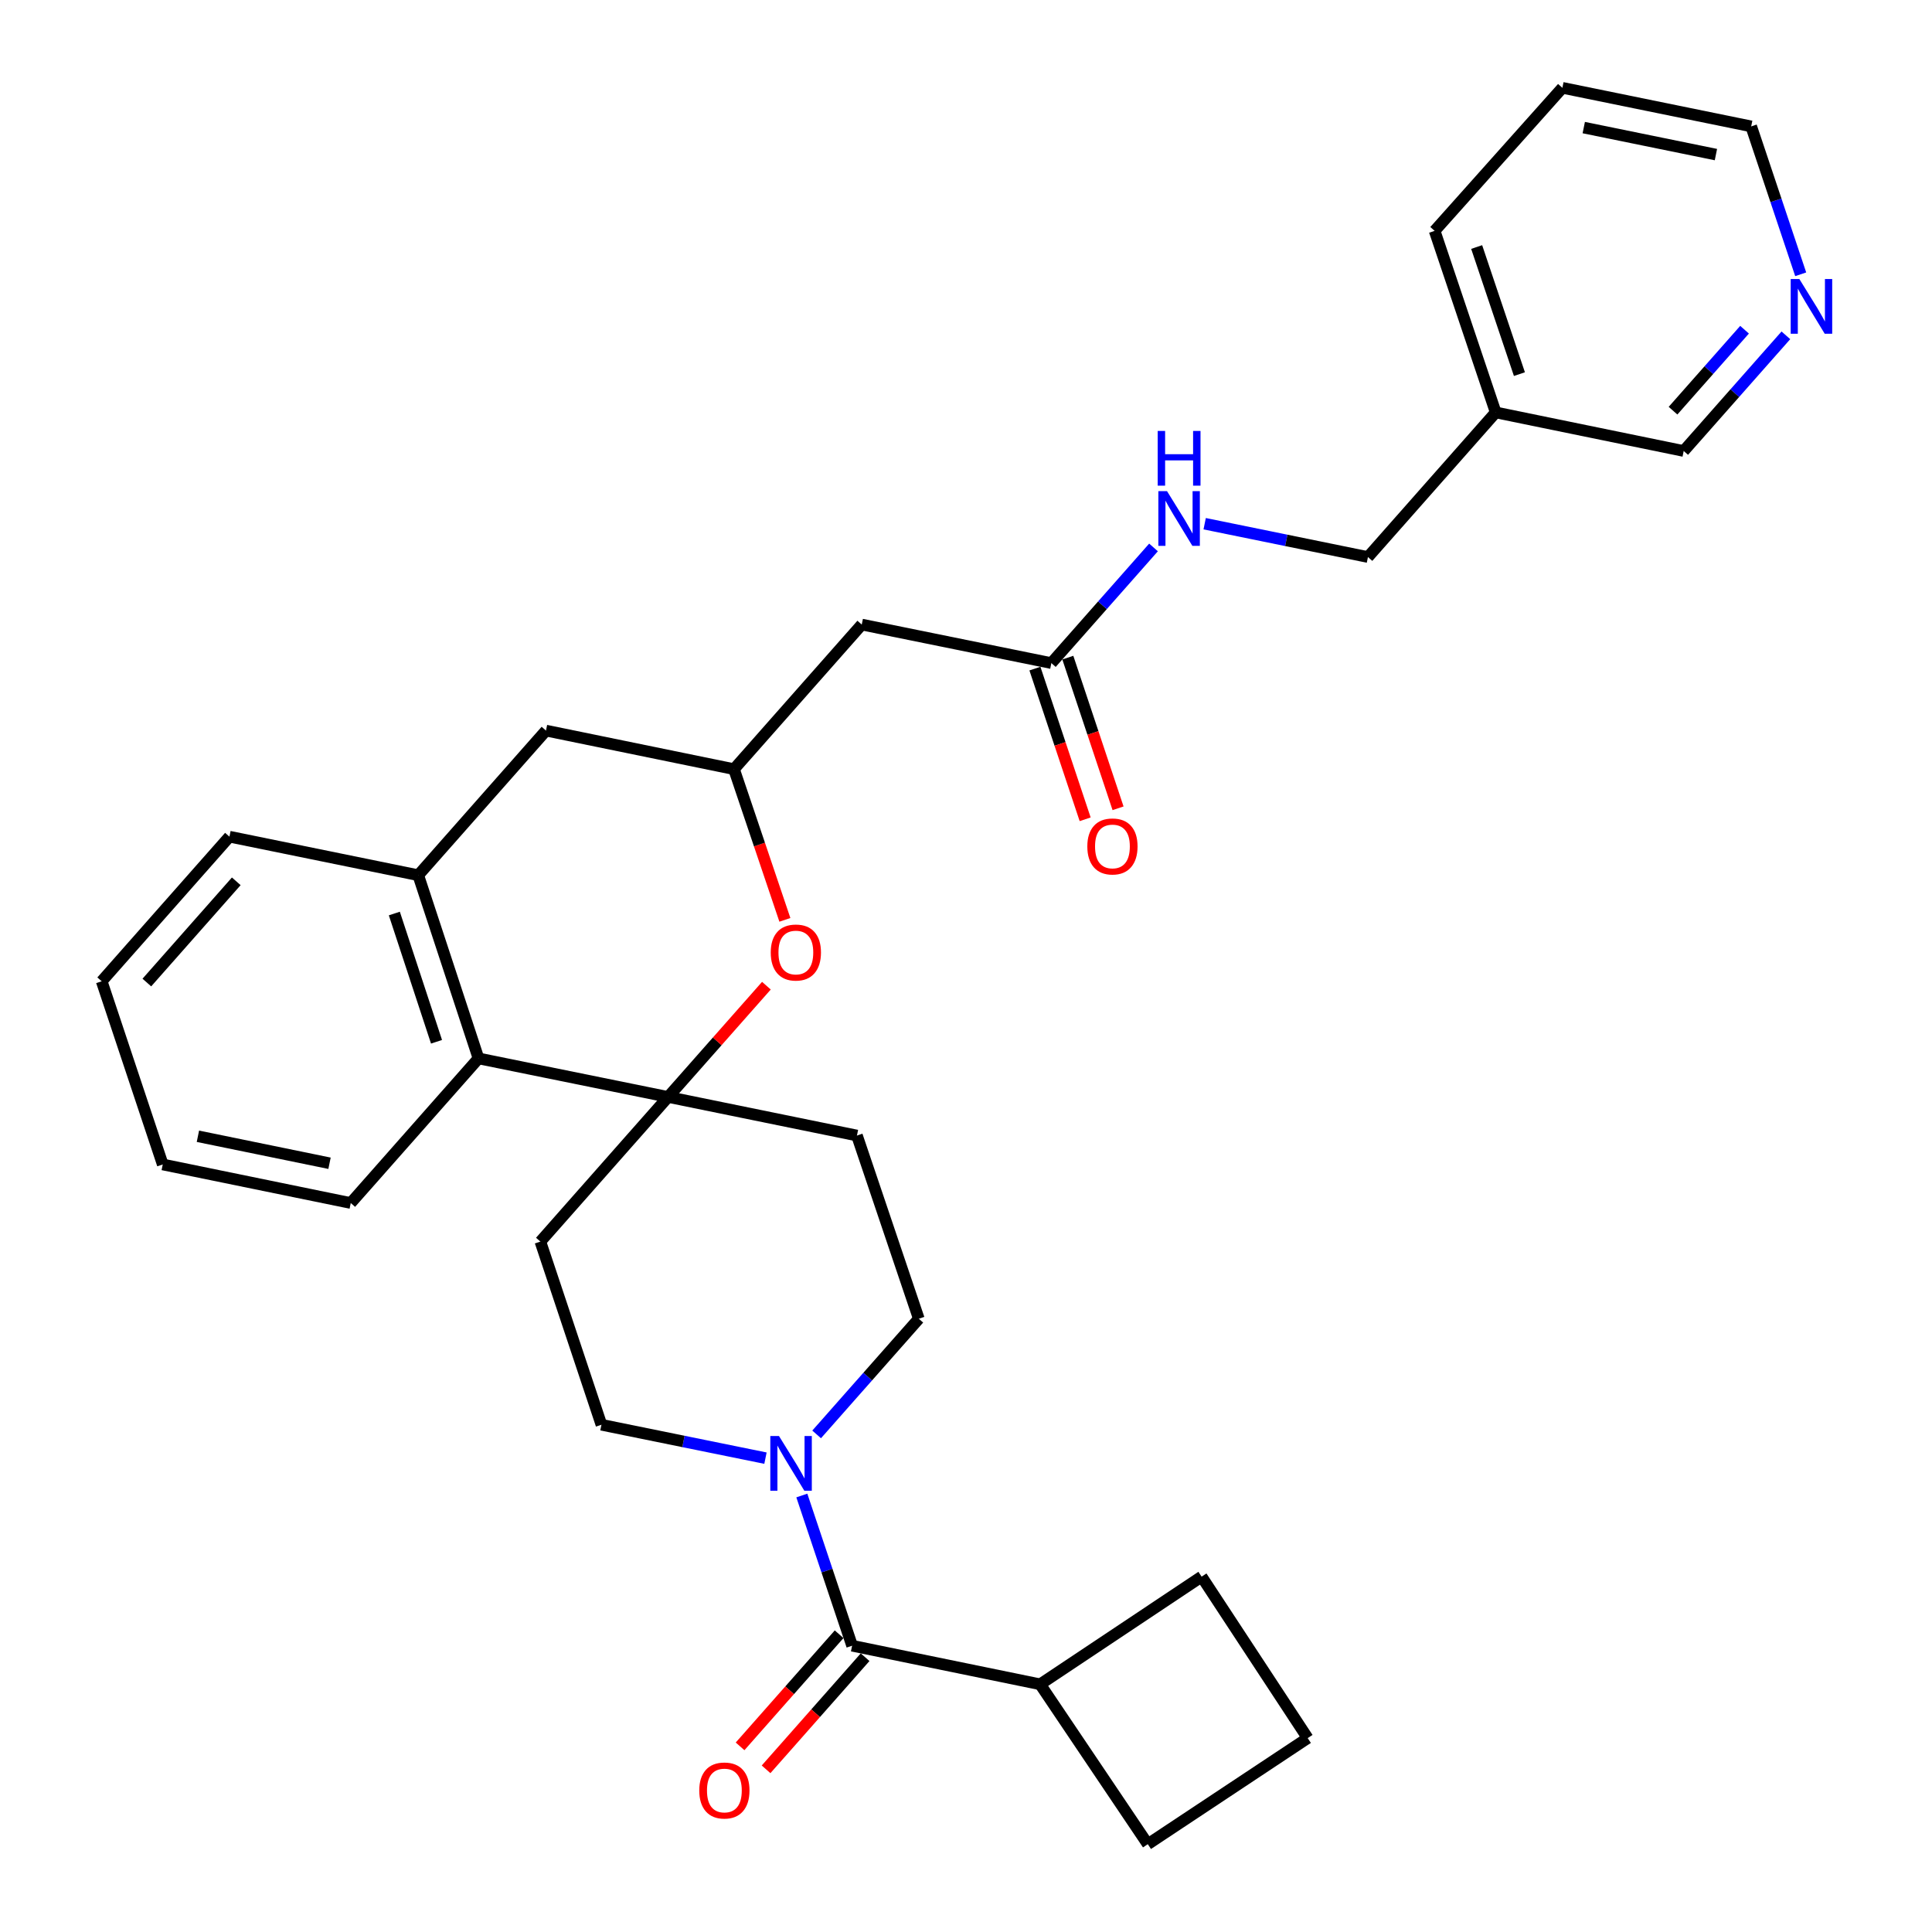 <?xml version='1.0' encoding='iso-8859-1'?>
<svg version='1.1' baseProfile='full'
              xmlns='http://www.w3.org/2000/svg'
                      xmlns:rdkit='http://www.rdkit.org/xml'
                      xmlns:xlink='http://www.w3.org/1999/xlink'
                  xml:space='preserve'
width='1000px' height='1000px' viewBox='0 0 1000 1000'>
<!-- END OF HEADER -->
<rect style='opacity:1.0;fill:#FFFFFF;stroke:none' width='1000' height='1000' x='0' y='0'> </rect>
<path class='bond-2' d='M 345.811,567.781 L 371.25,538.988' style='fill:none;fill-rule:evenodd;stroke:#000000;stroke-width:6px;stroke-linecap:butt;stroke-linejoin:miter;stroke-opacity:1' />
<path class='bond-2' d='M 371.25,538.988 L 396.689,510.194' style='fill:none;fill-rule:evenodd;stroke:#FF0000;stroke-width:6px;stroke-linecap:butt;stroke-linejoin:miter;stroke-opacity:1' />
<path class='bond-3' d='M 345.811,567.781 L 247.676,547.831' style='fill:none;fill-rule:evenodd;stroke:#000000;stroke-width:6px;stroke-linecap:butt;stroke-linejoin:miter;stroke-opacity:1' />
<path class='bond-8' d='M 345.811,567.781 L 443.557,587.751' style='fill:none;fill-rule:evenodd;stroke:#000000;stroke-width:6px;stroke-linecap:butt;stroke-linejoin:miter;stroke-opacity:1' />
<path class='bond-9' d='M 345.811,567.781 L 279.696,642.644' style='fill:none;fill-rule:evenodd;stroke:#000000;stroke-width:6px;stroke-linecap:butt;stroke-linejoin:miter;stroke-opacity:1' />
<path class='bond-0' d='M 396.208,754.733 L 353.758,746.095' style='fill:none;fill-rule:evenodd;stroke:#0000FF;stroke-width:6px;stroke-linecap:butt;stroke-linejoin:miter;stroke-opacity:1' />
<path class='bond-0' d='M 353.758,746.095 L 311.307,737.457' style='fill:none;fill-rule:evenodd;stroke:#000000;stroke-width:6px;stroke-linecap:butt;stroke-linejoin:miter;stroke-opacity:1' />
<path class='bond-1' d='M 415.026,774.076 L 428.039,812.949' style='fill:none;fill-rule:evenodd;stroke:#0000FF;stroke-width:6px;stroke-linecap:butt;stroke-linejoin:miter;stroke-opacity:1' />
<path class='bond-1' d='M 428.039,812.949 L 441.053,851.822' style='fill:none;fill-rule:evenodd;stroke:#000000;stroke-width:6px;stroke-linecap:butt;stroke-linejoin:miter;stroke-opacity:1' />
<path class='bond-31' d='M 422.689,742.443 L 449.133,712.509' style='fill:none;fill-rule:evenodd;stroke:#0000FF;stroke-width:6px;stroke-linecap:butt;stroke-linejoin:miter;stroke-opacity:1' />
<path class='bond-31' d='M 449.133,712.509 L 475.577,682.574' style='fill:none;fill-rule:evenodd;stroke:#000000;stroke-width:6px;stroke-linecap:butt;stroke-linejoin:miter;stroke-opacity:1' />
<path class='bond-13' d='M 434.324,845.879 L 408.694,874.897' style='fill:none;fill-rule:evenodd;stroke:#000000;stroke-width:6px;stroke-linecap:butt;stroke-linejoin:miter;stroke-opacity:1' />
<path class='bond-13' d='M 408.694,874.897 L 383.063,903.915' style='fill:none;fill-rule:evenodd;stroke:#FF0000;stroke-width:6px;stroke-linecap:butt;stroke-linejoin:miter;stroke-opacity:1' />
<path class='bond-13' d='M 447.782,857.765 L 422.151,886.783' style='fill:none;fill-rule:evenodd;stroke:#000000;stroke-width:6px;stroke-linecap:butt;stroke-linejoin:miter;stroke-opacity:1' />
<path class='bond-13' d='M 422.151,886.783 L 396.52,915.801' style='fill:none;fill-rule:evenodd;stroke:#FF0000;stroke-width:6px;stroke-linecap:butt;stroke-linejoin:miter;stroke-opacity:1' />
<path class='bond-16' d='M 441.053,851.822 L 538.37,871.792' style='fill:none;fill-rule:evenodd;stroke:#000000;stroke-width:6px;stroke-linecap:butt;stroke-linejoin:miter;stroke-opacity:1' />
<path class='bond-4' d='M 406.255,476.116 L 393.086,437.115' style='fill:none;fill-rule:evenodd;stroke:#FF0000;stroke-width:6px;stroke-linecap:butt;stroke-linejoin:miter;stroke-opacity:1' />
<path class='bond-4' d='M 393.086,437.115 L 379.916,398.114' style='fill:none;fill-rule:evenodd;stroke:#000000;stroke-width:6px;stroke-linecap:butt;stroke-linejoin:miter;stroke-opacity:1' />
<path class='bond-5' d='M 247.676,547.831 L 216.484,453.007' style='fill:none;fill-rule:evenodd;stroke:#000000;stroke-width:6px;stroke-linecap:butt;stroke-linejoin:miter;stroke-opacity:1' />
<path class='bond-5' d='M 225.941,539.218 L 204.106,472.841' style='fill:none;fill-rule:evenodd;stroke:#000000;stroke-width:6px;stroke-linecap:butt;stroke-linejoin:miter;stroke-opacity:1' />
<path class='bond-22' d='M 247.676,547.831 L 181.551,622.684' style='fill:none;fill-rule:evenodd;stroke:#000000;stroke-width:6px;stroke-linecap:butt;stroke-linejoin:miter;stroke-opacity:1' />
<path class='bond-6' d='M 379.916,398.114 L 446.041,323.271' style='fill:none;fill-rule:evenodd;stroke:#000000;stroke-width:6px;stroke-linecap:butt;stroke-linejoin:miter;stroke-opacity:1' />
<path class='bond-32' d='M 379.916,398.114 L 282.599,378.154' style='fill:none;fill-rule:evenodd;stroke:#000000;stroke-width:6px;stroke-linecap:butt;stroke-linejoin:miter;stroke-opacity:1' />
<path class='bond-10' d='M 216.484,453.007 L 282.599,378.154' style='fill:none;fill-rule:evenodd;stroke:#000000;stroke-width:6px;stroke-linecap:butt;stroke-linejoin:miter;stroke-opacity:1' />
<path class='bond-21' d='M 216.484,453.007 L 118.758,433.057' style='fill:none;fill-rule:evenodd;stroke:#000000;stroke-width:6px;stroke-linecap:butt;stroke-linejoin:miter;stroke-opacity:1' />
<path class='bond-7' d='M 446.041,323.271 L 544.186,343.221' style='fill:none;fill-rule:evenodd;stroke:#000000;stroke-width:6px;stroke-linecap:butt;stroke-linejoin:miter;stroke-opacity:1' />
<path class='bond-14' d='M 544.186,343.221 L 570.625,313.288' style='fill:none;fill-rule:evenodd;stroke:#000000;stroke-width:6px;stroke-linecap:butt;stroke-linejoin:miter;stroke-opacity:1' />
<path class='bond-14' d='M 570.625,313.288 L 597.064,283.354' style='fill:none;fill-rule:evenodd;stroke:#0000FF;stroke-width:6px;stroke-linecap:butt;stroke-linejoin:miter;stroke-opacity:1' />
<path class='bond-17' d='M 535.669,346.061 L 548.671,385.058' style='fill:none;fill-rule:evenodd;stroke:#000000;stroke-width:6px;stroke-linecap:butt;stroke-linejoin:miter;stroke-opacity:1' />
<path class='bond-17' d='M 548.671,385.058 L 561.673,424.056' style='fill:none;fill-rule:evenodd;stroke:#FF0000;stroke-width:6px;stroke-linecap:butt;stroke-linejoin:miter;stroke-opacity:1' />
<path class='bond-17' d='M 552.702,340.382 L 565.704,379.379' style='fill:none;fill-rule:evenodd;stroke:#000000;stroke-width:6px;stroke-linecap:butt;stroke-linejoin:miter;stroke-opacity:1' />
<path class='bond-17' d='M 565.704,379.379 L 578.706,418.377' style='fill:none;fill-rule:evenodd;stroke:#FF0000;stroke-width:6px;stroke-linecap:butt;stroke-linejoin:miter;stroke-opacity:1' />
<path class='bond-11' d='M 443.557,587.751 L 475.577,682.574' style='fill:none;fill-rule:evenodd;stroke:#000000;stroke-width:6px;stroke-linecap:butt;stroke-linejoin:miter;stroke-opacity:1' />
<path class='bond-12' d='M 279.696,642.644 L 311.307,737.457' style='fill:none;fill-rule:evenodd;stroke:#000000;stroke-width:6px;stroke-linecap:butt;stroke-linejoin:miter;stroke-opacity:1' />
<path class='bond-19' d='M 623.535,271.071 L 665.791,279.699' style='fill:none;fill-rule:evenodd;stroke:#0000FF;stroke-width:6px;stroke-linecap:butt;stroke-linejoin:miter;stroke-opacity:1' />
<path class='bond-19' d='M 665.791,279.699 L 708.047,288.328' style='fill:none;fill-rule:evenodd;stroke:#000000;stroke-width:6px;stroke-linecap:butt;stroke-linejoin:miter;stroke-opacity:1' />
<path class='bond-15' d='M 924.367,173.566 L 897.923,203.501' style='fill:none;fill-rule:evenodd;stroke:#0000FF;stroke-width:6px;stroke-linecap:butt;stroke-linejoin:miter;stroke-opacity:1' />
<path class='bond-15' d='M 897.923,203.501 L 871.479,233.435' style='fill:none;fill-rule:evenodd;stroke:#000000;stroke-width:6px;stroke-linecap:butt;stroke-linejoin:miter;stroke-opacity:1' />
<path class='bond-15' d='M 902.977,170.659 L 884.466,191.613' style='fill:none;fill-rule:evenodd;stroke:#0000FF;stroke-width:6px;stroke-linecap:butt;stroke-linejoin:miter;stroke-opacity:1' />
<path class='bond-15' d='M 884.466,191.613 L 865.955,212.568' style='fill:none;fill-rule:evenodd;stroke:#000000;stroke-width:6px;stroke-linecap:butt;stroke-linejoin:miter;stroke-opacity:1' />
<path class='bond-35' d='M 932.041,141.966 L 919.226,103.69' style='fill:none;fill-rule:evenodd;stroke:#0000FF;stroke-width:6px;stroke-linecap:butt;stroke-linejoin:miter;stroke-opacity:1' />
<path class='bond-35' d='M 919.226,103.69 L 906.412,65.415' style='fill:none;fill-rule:evenodd;stroke:#000000;stroke-width:6px;stroke-linecap:butt;stroke-linejoin:miter;stroke-opacity:1' />
<path class='bond-25' d='M 538.37,871.792 L 621.952,816.061' style='fill:none;fill-rule:evenodd;stroke:#000000;stroke-width:6px;stroke-linecap:butt;stroke-linejoin:miter;stroke-opacity:1' />
<path class='bond-26' d='M 538.37,871.792 L 594.091,954.545' style='fill:none;fill-rule:evenodd;stroke:#000000;stroke-width:6px;stroke-linecap:butt;stroke-linejoin:miter;stroke-opacity:1' />
<path class='bond-18' d='M 774.172,213.465 L 708.047,288.328' style='fill:none;fill-rule:evenodd;stroke:#000000;stroke-width:6px;stroke-linecap:butt;stroke-linejoin:miter;stroke-opacity:1' />
<path class='bond-20' d='M 774.172,213.465 L 871.479,233.435' style='fill:none;fill-rule:evenodd;stroke:#000000;stroke-width:6px;stroke-linecap:butt;stroke-linejoin:miter;stroke-opacity:1' />
<path class='bond-27' d='M 774.172,213.465 L 742.561,119.49' style='fill:none;fill-rule:evenodd;stroke:#000000;stroke-width:6px;stroke-linecap:butt;stroke-linejoin:miter;stroke-opacity:1' />
<path class='bond-27' d='M 786.448,193.644 L 764.32,127.862' style='fill:none;fill-rule:evenodd;stroke:#000000;stroke-width:6px;stroke-linecap:butt;stroke-linejoin:miter;stroke-opacity:1' />
<path class='bond-33' d='M 118.758,433.057 L 52.633,507.9' style='fill:none;fill-rule:evenodd;stroke:#000000;stroke-width:6px;stroke-linecap:butt;stroke-linejoin:miter;stroke-opacity:1' />
<path class='bond-33' d='M 122.295,456.172 L 76.007,508.562' style='fill:none;fill-rule:evenodd;stroke:#000000;stroke-width:6px;stroke-linecap:butt;stroke-linejoin:miter;stroke-opacity:1' />
<path class='bond-30' d='M 181.551,622.684 L 84.234,602.724' style='fill:none;fill-rule:evenodd;stroke:#000000;stroke-width:6px;stroke-linecap:butt;stroke-linejoin:miter;stroke-opacity:1' />
<path class='bond-30' d='M 170.561,602.101 L 102.439,588.129' style='fill:none;fill-rule:evenodd;stroke:#000000;stroke-width:6px;stroke-linecap:butt;stroke-linejoin:miter;stroke-opacity:1' />
<path class='bond-23' d='M 676.855,899.642 L 594.091,954.545' style='fill:none;fill-rule:evenodd;stroke:#000000;stroke-width:6px;stroke-linecap:butt;stroke-linejoin:miter;stroke-opacity:1' />
<path class='bond-34' d='M 676.855,899.642 L 621.952,816.061' style='fill:none;fill-rule:evenodd;stroke:#000000;stroke-width:6px;stroke-linecap:butt;stroke-linejoin:miter;stroke-opacity:1' />
<path class='bond-24' d='M 906.412,65.415 L 808.686,45.455' style='fill:none;fill-rule:evenodd;stroke:#000000;stroke-width:6px;stroke-linecap:butt;stroke-linejoin:miter;stroke-opacity:1' />
<path class='bond-24' d='M 888.16,80.013 L 819.751,66.041' style='fill:none;fill-rule:evenodd;stroke:#000000;stroke-width:6px;stroke-linecap:butt;stroke-linejoin:miter;stroke-opacity:1' />
<path class='bond-28' d='M 742.561,119.49 L 808.686,45.455' style='fill:none;fill-rule:evenodd;stroke:#000000;stroke-width:6px;stroke-linecap:butt;stroke-linejoin:miter;stroke-opacity:1' />
<path class='bond-29' d='M 52.633,507.9 L 84.234,602.724' style='fill:none;fill-rule:evenodd;stroke:#000000;stroke-width:6px;stroke-linecap:butt;stroke-linejoin:miter;stroke-opacity:1' />
<path  class='atom-1' d='M 403.192 743.267
L 412.472 758.267
Q 413.392 759.747, 414.872 762.427
Q 416.352 765.107, 416.432 765.267
L 416.432 743.267
L 420.192 743.267
L 420.192 771.587
L 416.312 771.587
L 406.352 755.187
Q 405.192 753.267, 403.952 751.067
Q 402.752 748.867, 402.392 748.187
L 402.392 771.587
L 398.712 771.587
L 398.712 743.267
L 403.192 743.267
' fill='#0000FF'/>
<path  class='atom-3' d='M 398.936 493.018
Q 398.936 486.218, 402.296 482.418
Q 405.656 478.618, 411.936 478.618
Q 418.216 478.618, 421.576 482.418
Q 424.936 486.218, 424.936 493.018
Q 424.936 499.898, 421.536 503.818
Q 418.136 507.698, 411.936 507.698
Q 405.696 507.698, 402.296 503.818
Q 398.936 499.938, 398.936 493.018
M 411.936 504.498
Q 416.256 504.498, 418.576 501.618
Q 420.936 498.698, 420.936 493.018
Q 420.936 487.458, 418.576 484.658
Q 416.256 481.818, 411.936 481.818
Q 407.616 481.818, 405.256 484.618
Q 402.936 487.418, 402.936 493.018
Q 402.936 498.738, 405.256 501.618
Q 407.616 504.498, 411.936 504.498
' fill='#FF0000'/>
<path  class='atom-14' d='M 361.938 926.755
Q 361.938 919.955, 365.298 916.155
Q 368.658 912.355, 374.938 912.355
Q 381.218 912.355, 384.578 916.155
Q 387.938 919.955, 387.938 926.755
Q 387.938 933.635, 384.538 937.555
Q 381.138 941.435, 374.938 941.435
Q 368.698 941.435, 365.298 937.555
Q 361.938 933.675, 361.938 926.755
M 374.938 938.235
Q 379.258 938.235, 381.578 935.355
Q 383.938 932.435, 383.938 926.755
Q 383.938 921.195, 381.578 918.395
Q 379.258 915.555, 374.938 915.555
Q 370.618 915.555, 368.258 918.355
Q 365.938 921.155, 365.938 926.755
Q 365.938 932.475, 368.258 935.355
Q 370.618 938.235, 374.938 938.235
' fill='#FF0000'/>
<path  class='atom-15' d='M 604.041 254.208
L 613.321 269.208
Q 614.241 270.688, 615.721 273.368
Q 617.201 276.048, 617.281 276.208
L 617.281 254.208
L 621.041 254.208
L 621.041 282.528
L 617.161 282.528
L 607.201 266.128
Q 606.041 264.208, 604.801 262.008
Q 603.601 259.808, 603.241 259.128
L 603.241 282.528
L 599.561 282.528
L 599.561 254.208
L 604.041 254.208
' fill='#0000FF'/>
<path  class='atom-15' d='M 599.221 223.056
L 603.061 223.056
L 603.061 235.096
L 617.541 235.096
L 617.541 223.056
L 621.381 223.056
L 621.381 251.376
L 617.541 251.376
L 617.541 238.296
L 603.061 238.296
L 603.061 251.376
L 599.221 251.376
L 599.221 223.056
' fill='#0000FF'/>
<path  class='atom-16' d='M 931.344 144.422
L 940.624 159.422
Q 941.544 160.902, 943.024 163.582
Q 944.504 166.262, 944.584 166.422
L 944.584 144.422
L 948.344 144.422
L 948.344 172.742
L 944.464 172.742
L 934.504 156.342
Q 933.344 154.422, 932.104 152.222
Q 930.904 150.022, 930.544 149.342
L 930.544 172.742
L 926.864 172.742
L 926.864 144.422
L 931.344 144.422
' fill='#0000FF'/>
<path  class='atom-18' d='M 562.797 438.115
Q 562.797 431.315, 566.157 427.515
Q 569.517 423.715, 575.797 423.715
Q 582.077 423.715, 585.437 427.515
Q 588.797 431.315, 588.797 438.115
Q 588.797 444.995, 585.397 448.915
Q 581.997 452.795, 575.797 452.795
Q 569.557 452.795, 566.157 448.915
Q 562.797 445.035, 562.797 438.115
M 575.797 449.595
Q 580.117 449.595, 582.437 446.715
Q 584.797 443.795, 584.797 438.115
Q 584.797 432.555, 582.437 429.755
Q 580.117 426.915, 575.797 426.915
Q 571.477 426.915, 569.117 429.715
Q 566.797 432.515, 566.797 438.115
Q 566.797 443.835, 569.117 446.715
Q 571.477 449.595, 575.797 449.595
' fill='#FF0000'/>
</svg>
